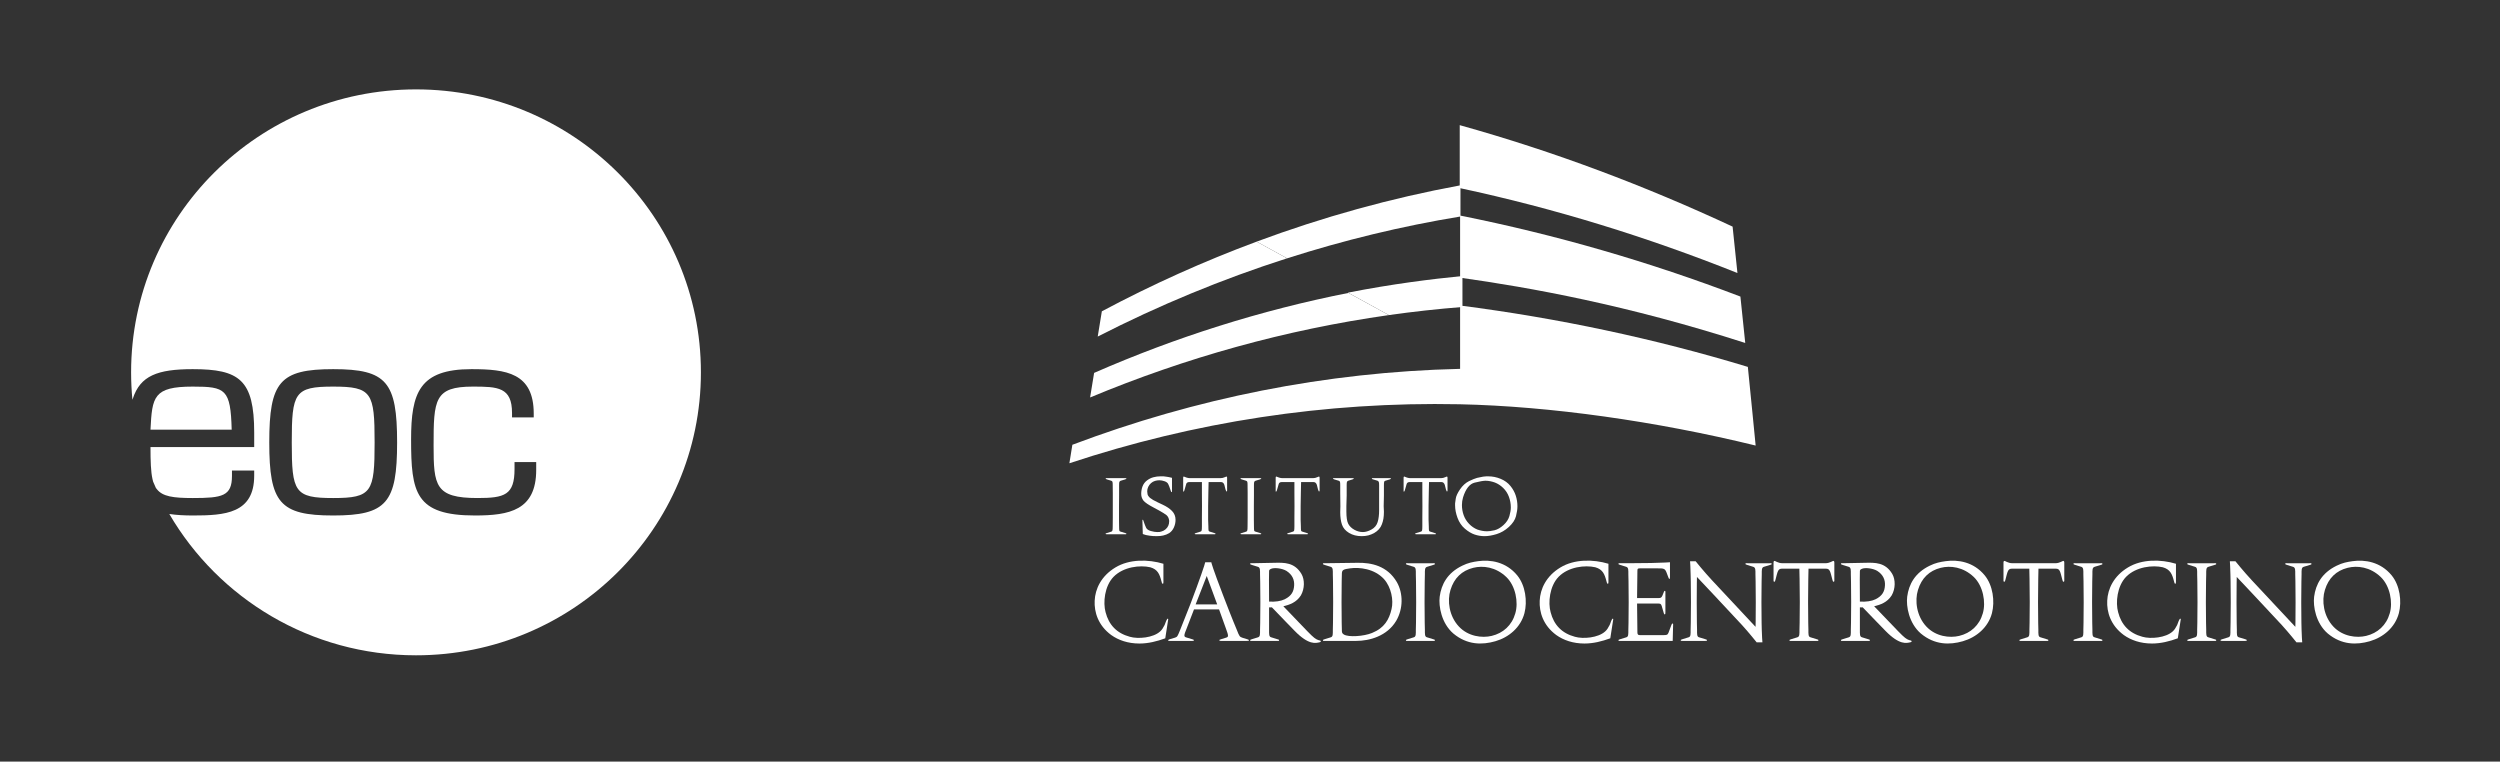 <?xml version="1.0" encoding="utf-8"?>
<!-- Generator: Adobe Illustrator 17.0.0, SVG Export Plug-In . SVG Version: 6.00 Build 0)  -->
<!DOCTYPE svg PUBLIC "-//W3C//DTD SVG 1.1 Tiny//EN" "http://www.w3.org/Graphics/SVG/1.1/DTD/svg11-tiny.dtd">
<svg version="1.1" baseProfile="tiny" id="Livello_1"
	 xmlns="http://www.w3.org/2000/svg" xmlns:xlink="http://www.w3.org/1999/xlink" x="0px" y="0px" width="419.5px"
	 height="127.8px" viewBox="0 0 419.5 127.8" xml:space="preserve">
<rect x="0" y="0" width="419.5" height="127.8" fill="#333333" stroke="none"/>
<g>
	<polygon fill="#FFFFFF" points="244.732,45.981 244.732,51.178 244.733,45.981 	"/>
	<path fill="#FFFFFF" d="M55.911,83.571c6.491,0,6.949-1.006,6.949-9.331
		c0-8.362-0.458-9.368-6.949-9.368c-6.492,0-6.953,1.006-6.953,9.368
		C48.958,82.565,49.419,83.571,55.911,83.571z"/>
	<path fill="#FFFFFF" d="M32.341,64.872c-6.585,0-6.816,1.692-7.089,7.223h13.625
		C38.693,65.284,37.864,64.872,32.341,64.872z"/>
	<path fill="#FFFFFF" d="M69.805,109.961c26.406,0,47.808-21.255,47.808-47.481
		c0-26.223-21.402-47.48-47.808-47.48c-26.402,0-47.805,21.257-47.805,47.48
		c0,1.551,0.075,3.085,0.221,4.603c0.021-0.068,0.046-0.129,0.068-0.196
		c1.252-3.849,4.153-4.943,10.053-4.943c7.827,0,10.313,1.786,10.313,10.651v2.421
		H25.253c0,2.394,0.056,4.125,0.335,5.377c0.033,0.148,0.067,0.293,0.107,0.428
		c0.15,0.357,0.305,0.709,0.463,1.057c0.05,0.079,0.114,0.142,0.17,0.213
		c0.95,1.218,2.714,1.48,6.014,1.48c4.971,0,6.582-0.32,6.582-3.704v-0.915
		h3.731v0.867c0,6.358-4.927,6.68-10.313,6.68c-1.47,0-2.741-0.079-3.848-0.242
		c-0.027-0.004-0.057-0.007-0.084-0.011
		C36.679,100.425,52.121,109.961,69.805,109.961z M79.11,61.944
		c5.847,0,10.45,0.64,10.45,7.456v0.636h-3.641v-0.732
		c0-4.342-2.39-4.432-6.578-4.432c-6.443,0-6.584,2.192-6.584,9.876
		c0,6.765,0.277,8.823,7.366,8.823c4.557,0,6.216-0.506,6.216-4.851v-1.186h3.636
		v1.327c0,6.769-4.511,7.638-10.268,7.638c-10.034,0-10.725-3.844-10.725-12.762
		C68.982,65.923,70.362,61.944,79.11,61.944z M55.911,61.944
		c8.977,0,10.724,2.15,10.724,12.296c0,10.107-1.747,12.259-10.724,12.259
		S45.183,84.347,45.183,74.24C45.183,64.094,46.934,61.944,55.911,61.944z"/>
	<line fill="#FFFFFF" x1="244.732" y1="36.235" x2="244.733" y2="33.841"/>
	<polygon fill="#FFFFFF" points="232.384,52.539 232.386,52.539 232.384,52.539 	"/>
	<path fill="#FFFFFF" d="M183.592,62.571l-0.673,4.124
		c16.012-6.678,32.8-11.369,50.13-13.823l-6.78-3.721
		C211.554,52.061,197.278,56.583,183.592,62.571z"/>
	<path fill="#FFFFFF" d="M210.868,40.546c-8.894,3.304-17.568,7.212-25.979,11.691l-0.691,4.238
		c10.239-5.238,20.855-9.632,31.772-13.129l-2.592-1.423L210.868,40.546z"/>
	<path fill="#FFFFFF" d="M245.399,51.511v-0v-5.197v-0c-0,0-0,0-0,0
		c-5.283,0.524-11.737,1.327-19.212,2.791l0.083,0.045l6.78,3.721l0,0
		c0,0,0-0,0-0c0.001-0,0.001-0,0.002-0
		c4.086-0.578,8.201-1.034,12.346-1.361c0,0,0,0,0,0
		S245.399,51.511,245.399,51.511z"/>
	<path fill="#FFFFFF" d="M245.066,36.327l0-0.092l0.002-5.141v-0
		c-0,0-0,0-0,0c-11.696,2.153-23.122,5.331-34.203,9.449
		l2.513,1.38l2.592,1.423l0.005,0.003c9.483-3.036,19.193-5.398,29.091-7.022
		c0,0,0-0,0-0S245.066,36.327,245.066,36.327z"/>
	<path fill="#FFFFFF" d="M186.464,106.558c1.207,0.859,2.797,1.426,4.735,1.426
		c1.481,0,2.943-0.365,4.333-0.877l0.493-3.182c0,0,0-0.109-0.073-0.109
		s-0.128,0.054-0.274,0.384c-0.073,0.218-0.183,0.529-0.256,0.675
		c-0.274,0.532-0.439,0.787-0.731,1.061c-1.17,1.097-3.73,1.316-5.101,0.914
		c-2.175-0.585-3.528-1.975-4.077-4.131c-0.438-1.591-0.182-4.351,1.335-5.924
		c1.682-1.718,4.479-1.993,6.161-1.609c1.261,0.366,1.572,1.152,1.883,2.358
		c0.073,0.276,0.091,0.404,0.219,0.404c0.092,0,0.11-0.092,0.11-0.275v-3.072
		c-2.541-0.767-5.722-0.804-8.062,0.622c-2.395,1.444-3.382,3.602-3.474,5.575
		C183.594,102.701,184.252,104.93,186.464,106.558z"/>
	<path fill="#FFFFFF" d="M205.746,106.997l-0.878,0.273
		c-0.237,0.074-0.255,0.093-0.255,0.165c0,0.129,0.164,0.11,0.292,0.11h4.26
		c0.201,0,0.402,0.019,0.402-0.091c0-0.091-0.073-0.128-0.257-0.184l-0.73-0.219
		c-0.586-0.201-0.586-0.201-1.061-1.408c0,0-0.695-1.608-2.194-5.52
		c-1.883-4.918-2.047-5.65-2.065-5.778h-1.024
		c-0.018,0.238-0.969,3.035-2.468,6.966c-1.097,2.778-1.774,4.479-1.774,4.479
		c-0.42,1.025-0.438,1.06-0.822,1.207l-0.914,0.273
		c-0.183,0.056-0.238,0.11-0.238,0.184c0,0.11,0.146,0.091,0.256,0.091h3.802
		c0.22,0,0.238,0,0.238-0.091c0-0.11-0.036-0.128-0.183-0.164l-1.078-0.33
		c-0.457-0.128-0.402-0.366,0.091-1.573l1.207-3.126h4.205l1.151,3.2
		C206.203,106.776,206.13,106.869,205.746,106.997z M200.627,101.42l1.865-4.772
		l1.755,4.772H200.627z"/>
	<path fill="#FFFFFF" d="M213.428,101.914c0.859,0.914,3.82,3.95,3.82,3.95
		c2.359,2.413,3.512,2.064,4.224,1.9c0.091-0.018,0.183-0.092,0.165-0.183
		c-0.019-0.11-0.293-0.128-0.439-0.182c-0.438-0.164-0.731-0.348-1.81-1.463
		l-4.041-4.204c1.06-0.257,2.194-0.641,2.944-1.828
		c0.639-1.116,0.658-2.632,0.092-3.603c-1.17-1.956-2.89-1.9-4.553-1.863
		l-3.693,0.072c-0.183,0-0.366-0.037-0.366,0.091c0,0.093,0.037,0.11,0.311,0.201
		l1.006,0.312c0.383,0.127,0.347,0.547,0.347,1.279c0,0,0.055,1.7,0.055,4.643
		c0,3.036-0.055,4.626-0.055,4.626c0,0.767,0.036,1.169-0.347,1.28l-1.006,0.31
		c-0.219,0.073-0.311,0.092-0.311,0.201c0,0.128,0.183,0.092,0.366,0.092h4.131
		c0.183,0,0.367,0.036,0.367-0.092s-0.074-0.128-0.312-0.201l-1.005-0.31
		c-0.402-0.092-0.366-0.53-0.366-1.28v-3.748
		C212.952,101.914,213.354,101.932,213.428,101.914z M212.934,97.215
		c0-0.585,0.018-1.187,0.018-1.352c0-0.147,0.019-0.292,0.348-0.42
		c0.511-0.22,1.773-0.11,2.559,0.347c1.025,0.657,1.354,1.535,1.298,2.449
		c-0.055,0.969-0.401,1.737-1.591,2.322c-0.638,0.311-1.59,0.457-2.614,0.385
		L212.934,97.215z"/>
	<path fill="#FFFFFF" d="M223.301,106.942l-1.005,0.31c-0.22,0.073-0.311,0.092-0.311,0.201
		c0,0.128,0.182,0.092,0.365,0.092h5.21c2.249,0,5.192-0.805,6.728-3.382
		c1.169-2.011,1.188-4.571,0.11-6.471c-1.61-2.762-4.297-3.291-6.618-3.254
		l-5.43,0.072c-0.183,0-0.365-0.037-0.365,0.091c0,0.093,0.036,0.11,0.311,0.201
		l1.005,0.312c0.384,0.127,0.348,0.547,0.348,1.279c0,0,0.054,1.499,0.054,4.643
		c0,3.073-0.054,4.626-0.054,4.626C223.649,106.429,223.685,106.831,223.301,106.942z
		 M225.164,96.393c0-0.348,0.02-0.603,0.256-0.75
		c0.202-0.146,0.733-0.219,1.117-0.274c1.554-0.219,4.076,0.037,5.704,1.81
		c1.206,1.353,1.626,3.547,1.26,5.027c-0.401,1.738-1.187,3.163-3.272,4.004
		c-1.37,0.567-3.948,0.75-4.735,0.256c-0.33-0.201-0.33-0.401-0.33-0.804
		c0,0-0.054-1.628-0.054-4.626C225.11,97.856,225.164,96.393,225.164,96.393z"/>
	<path fill="#FFFFFF" d="M239.46,95.113l1.007-0.311c0.256-0.073,0.311-0.073,0.311-0.202
		c0-0.127-0.183-0.09-0.366-0.09h-4.131c-0.183,0-0.367-0.037-0.367,0.09
		c0,0.093,0.036,0.111,0.312,0.202l1.005,0.311
		c0.384,0.128,0.347,0.548,0.347,1.279c0,0,0.055,1.701,0.055,4.644
		c0,3.035-0.055,4.626-0.055,4.626c0,0.767,0.037,1.169-0.347,1.279l-1.005,0.311
		c-0.219,0.073-0.312,0.092-0.312,0.201c0,0.128,0.184,0.092,0.367,0.092h4.131
		c0.183,0,0.366,0.036,0.366-0.092c0-0.128-0.074-0.128-0.311-0.201l-1.007-0.311
		c-0.4-0.092-0.364-0.529-0.364-1.279c0,0-0.056-1.591-0.056-4.626
		c0-2.943,0.056-4.644,0.056-4.644C239.096,95.661,239.06,95.241,239.46,95.113z"/>
	<path fill="#FFFFFF" d="M250.923,107.599c2.267-0.657,4.241-2.303,4.881-4.716
		c0.512-1.993,0.165-4.643-1.207-6.326c-1.901-2.32-4.553-2.669-6.544-2.395
		c-0.915,0.129-1.72,0.276-2.706,0.768c-2.469,1.207-3.492,3.108-3.767,5.192
		c-0.2,1.61,0.293,4.461,2.286,6.179
		C246.187,108.24,248.709,108.24,250.923,107.599z M243.391,98.99
		c0.602-1.976,1.9-3.237,3.82-3.712c1.609-0.403,3.767-0.164,5.558,1.554
		c1.554,1.499,2.048,4.242,1.499,6.088c-0.567,2.01-2.047,3.327-3.967,3.783
		c-1.592,0.385-3.931,0.112-5.502-1.572
		C243.153,103.376,242.824,100.798,243.391,98.99z"/>
	<path fill="#FFFFFF" d="M267.685,95.186c1.262,0.366,1.572,1.152,1.883,2.358
		c0.073,0.276,0.092,0.404,0.219,0.404c0.091,0,0.11-0.092,0.11-0.275v-3.072
		c-2.541-0.767-5.722-0.804-8.063,0.622c-2.394,1.444-3.382,3.602-3.472,5.575
		c-0.092,1.903,0.566,4.132,2.778,5.76c1.207,0.859,2.797,1.426,4.734,1.426
		c1.482,0,2.945-0.365,4.333-0.877l0.494-3.182c0,0,0-0.109-0.074-0.109
		c-0.071,0-0.127,0.054-0.273,0.384c-0.073,0.218-0.182,0.529-0.256,0.675
		c-0.274,0.532-0.438,0.787-0.731,1.061c-1.17,1.097-3.73,1.316-5.101,0.914
		c-2.175-0.585-3.528-1.975-4.076-4.131c-0.44-1.591-0.183-4.351,1.334-5.924
		C263.205,95.077,266.002,94.802,267.685,95.186z"/>
	<path fill="#FFFFFF" d="M272.891,106.941l-1.006,0.311c-0.219,0.073-0.31,0.092-0.31,0.201
		c0,0.128,0.182,0.092,0.365,0.092h8.739l0.073-2.798
		c0-0.164-0.183-0.219-0.292,0.128c0,0-0.385,1.061-0.494,1.317
		c-0.146,0.366-0.347,0.383-0.878,0.383h-3.912c-0.311,0-0.42-0.109-0.42-0.475
		l-0.055-4.826h3.51c0.365,0,0.511,0.037,0.621,0.402
		c0,0,0.202,0.64,0.347,1.189c0.055,0.182,0.092,0.256,0.184,0.219
		c0.091-0.037,0.091-0.164,0.091-0.402v-3.4c0-0.147-0.164-0.219-0.238,0
		c-0.037,0.109-0.219,0.565-0.256,0.639c-0.182,0.366-0.219,0.439-0.749,0.439
		h-3.51l0.055-4.534c0-0.384,0.036-0.457,0.438-0.457h2.468
		c1.883,0,1.682-0.11,2.286,1.499c0.072,0.165,0.091,0.274,0.183,0.274
		c0.091-0.018,0.091-0.146,0.091-0.365v-2.432c0,0-1.152,0.093-3.181,0.128
		c-1.938,0.037-5.101,0.037-5.101,0.037c-0.183,0-0.365-0.037-0.365,0.091
		c0,0.092,0.036,0.11,0.31,0.201l1.006,0.311
		c0.384,0.128,0.347,0.548,0.347,1.28c0,0,0.055,1.608,0.055,4.643
		c0,2.98-0.055,4.626-0.055,4.626C273.238,106.484,273.256,106.831,272.891,106.941z"
		/>
	<path fill="#FFFFFF" d="M287.252,97.343c-1.407-1.517-2.724-3.163-2.724-3.163h-0.932
		c0,0,0.091,1.481,0.091,2.212c0,0,0.055,1.701,0.055,4.644
		c0,3.035-0.055,4.626-0.055,4.626c0,0.766,0.036,1.169-0.347,1.279l-1.006,0.311
		c-0.219,0.073-0.311,0.092-0.311,0.201c0,0.11,0.183,0.092,0.366,0.092h3.693
		c0.183,0,0.347,0.018,0.347-0.092c0-0.128-0.073-0.128-0.292-0.201l-1.024-0.311
		c-0.384-0.092-0.348-0.529-0.348-1.279c0,0-0.054-1.591-0.054-4.626
		c0-2.943,0.037-4.223,0.037-4.223s4.735,5.01,7.569,8.079
		c1.169,1.281,2.449,2.89,2.449,2.89h0.969c0,0-0.11-1.37-0.11-2.12
		c0,0-0.055-1.591-0.055-4.626c0-2.943,0.055-4.644,0.055-4.644
		c0-0.731-0.036-1.151,0.348-1.279l1.023-0.311
		c0.238-0.073,0.292-0.073,0.292-0.202c0-0.128-0.164-0.09-0.347-0.09h-3.692
		c-0.183,0-0.366-0.038-0.366,0.09c0,0.093,0.037,0.111,0.31,0.202l1.006,0.311
		c0.403,0.128,0.366,0.548,0.366,1.279c0,0,0.055,1.701,0.055,4.644
		c0,3.035-0.037,4.149-0.037,4.149S290.049,100.341,287.252,97.343z"/>
	<path fill="#FFFFFF" d="M306.394,95.424c0.677,0,0.714,0.457,1.079,1.847
		c0.037,0.145,0.091,0.347,0.183,0.347c0.091,0,0.147-0.037,0.147-0.202v-3.034
		c0-0.128-0.037-0.22-0.128-0.256c-0.147-0.055-0.585,0.384-1.39,0.384h-7.166
		c-0.805,0-1.243-0.439-1.39-0.384c-0.091,0.036-0.127,0.128-0.127,0.256v3.034
		c0,0.165,0.054,0.202,0.145,0.202c0.092,0,0.147-0.202,0.183-0.347
		c0.366-1.39,0.403-1.847,1.079-1.847h2.925c0,0,0.074,2.669,0.074,5.612
		c0,3.035-0.056,4.626-0.056,4.626c0,0.767,0.036,1.169-0.365,1.279l-1.006,0.311
		c-0.219,0.073-0.31,0.092-0.31,0.201c0,0.128,0.182,0.092,0.365,0.092h4.132
		c0.182,0,0.366,0.036,0.366-0.092c0-0.128-0.074-0.128-0.312-0.201l-1.005-0.311
		c-0.402-0.092-0.365-0.529-0.365-1.279c0,0-0.055-1.591-0.055-4.626
		c0-2.943,0.073-5.612,0.073-5.612H306.394z"/>
	<path fill="#FFFFFF" d="M310.225,106.942l-1.006,0.31c-0.22,0.073-0.311,0.092-0.311,0.201
		c0,0.128,0.183,0.092,0.366,0.092h4.131c0.184,0,0.366,0.036,0.366-0.092
		s-0.073-0.128-0.31-0.201l-1.006-0.31c-0.403-0.092-0.366-0.53-0.366-1.28
		v-3.748c0,0,0.403,0.018,0.475,0c0.86,0.914,3.822,3.95,3.822,3.95
		c2.359,2.413,3.51,2.064,4.223,1.9c0.091-0.018,0.183-0.092,0.164-0.183
		c-0.018-0.11-0.292-0.128-0.439-0.182c-0.438-0.164-0.731-0.348-1.81-1.463
		l-4.04-4.204c1.061-0.257,2.194-0.641,2.943-1.828
		c0.641-1.116,0.659-2.632,0.092-3.603c-1.17-1.956-2.889-1.9-4.552-1.863
		l-3.693,0.072c-0.183,0-0.366-0.037-0.366,0.091c0,0.093,0.037,0.11,0.311,0.201
		l1.006,0.312c0.383,0.127,0.347,0.547,0.347,1.279c0,0,0.055,1.7,0.055,4.643
		c0,3.036-0.055,4.626-0.055,4.626C310.572,106.429,310.608,106.831,310.225,106.942z
		 M312.089,95.863c0-0.147,0.019-0.292,0.347-0.42
		c0.513-0.22,1.774-0.11,2.56,0.347c1.024,0.657,1.353,1.535,1.299,2.449
		c-0.056,0.969-0.403,1.737-1.591,2.322c-0.64,0.311-1.591,0.457-2.615,0.385
		l-0.018-3.731C312.071,96.63,312.089,96.028,312.089,95.863z"/>
	<path fill="#FFFFFF" d="M329.369,107.599c2.267-0.657,4.241-2.303,4.881-4.716
		c0.512-1.993,0.164-4.643-1.206-6.326c-1.9-2.32-4.553-2.669-6.545-2.395
		c-0.915,0.129-1.719,0.276-2.707,0.768c-2.467,1.207-3.491,3.108-3.765,5.192
		c-0.201,1.61,0.293,4.461,2.286,6.179
		C324.635,108.24,327.156,108.24,329.369,107.599z M321.838,98.99
		c0.602-1.976,1.9-3.237,3.82-3.712c1.609-0.403,3.766-0.164,5.558,1.554
		c1.554,1.499,2.048,4.242,1.499,6.088c-0.568,2.01-2.049,3.327-3.968,3.783
		c-1.591,0.385-3.93,0.112-5.503-1.572
		C321.599,103.376,321.271,100.798,321.838,98.99z"/>
	<path fill="#FFFFFF" d="M344.979,95.424c0.677,0,0.713,0.457,1.078,1.847
		c0.037,0.145,0.093,0.347,0.184,0.347s0.145-0.037,0.145-0.202v-3.034
		c0-0.128-0.036-0.22-0.127-0.256c-0.146-0.055-0.585,0.384-1.39,0.384h-7.166
		c-0.804,0-1.243-0.439-1.39-0.384c-0.091,0.036-0.127,0.128-0.127,0.256v3.034
		c0,0.165,0.054,0.202,0.147,0.202c0.091,0,0.145-0.202,0.182-0.347
		c0.366-1.39,0.401-1.847,1.078-1.847h2.926c0,0,0.072,2.669,0.072,5.612
		c0,3.035-0.054,4.626-0.054,4.626c0,0.767,0.037,1.169-0.366,1.279l-1.005,0.311
		c-0.22,0.073-0.312,0.092-0.312,0.201c0,0.128,0.184,0.092,0.367,0.092h4.132
		c0.182,0,0.365,0.036,0.365-0.092c0-0.128-0.074-0.128-0.311-0.201l-1.006-0.311
		c-0.401-0.092-0.365-0.529-0.365-1.279c0,0-0.055-1.591-0.055-4.626
		c0-2.943,0.073-5.612,0.073-5.612H344.979z"/>
	<path fill="#FFFFFF" d="M349.241,106.941l-1.006,0.311c-0.219,0.073-0.31,0.092-0.31,0.201
		c0,0.128,0.183,0.092,0.365,0.092h4.132c0.183,0,0.365,0.036,0.365-0.092
		c0-0.128-0.073-0.128-0.311-0.201l-1.005-0.311
		c-0.402-0.092-0.365-0.529-0.365-1.279c0,0-0.056-1.591-0.056-4.626
		c0-2.943,0.056-4.644,0.056-4.644c0-0.731-0.037-1.151,0.365-1.279l1.005-0.311
		c0.256-0.073,0.311-0.073,0.311-0.202c0-0.127-0.182-0.09-0.365-0.09h-4.132
		c-0.182,0-0.365-0.037-0.365,0.09c0,0.093,0.035,0.111,0.31,0.202l1.006,0.311
		c0.384,0.128,0.347,0.548,0.347,1.279c0,0,0.055,1.701,0.055,4.644
		c0,3.035-0.055,4.626-0.055,4.626C349.588,106.429,349.625,106.831,349.241,106.941z"
		/>
	<path fill="#FFFFFF" d="M362.915,95.186c1.263,0.366,1.572,1.152,1.884,2.358
		c0.072,0.276,0.092,0.404,0.219,0.404c0.091,0,0.109-0.092,0.109-0.275v-3.072
		c-2.541-0.767-5.722-0.804-8.062,0.622c-2.395,1.444-3.382,3.602-3.472,5.575
		c-0.094,1.903,0.565,4.132,2.777,5.76c1.207,0.859,2.797,1.426,4.735,1.426
		c1.481,0,2.944-0.365,4.333-0.877l0.494-3.182c0,0,0-0.109-0.073-0.109
		s-0.128,0.054-0.275,0.384c-0.073,0.218-0.183,0.529-0.256,0.675
		c-0.273,0.532-0.437,0.787-0.73,1.061c-1.17,1.097-3.73,1.316-5.102,0.914
		c-2.175-0.585-3.527-1.975-4.076-4.131c-0.44-1.591-0.184-4.351,1.335-5.924
		C358.436,95.077,361.233,94.802,362.915,95.186z"/>
	<path fill="#FFFFFF" d="M368.339,106.941l-1.007,0.311c-0.219,0.073-0.31,0.092-0.31,0.201
		c0,0.128,0.183,0.092,0.365,0.092h4.131c0.184,0,0.368,0.036,0.368-0.092
		c0-0.128-0.075-0.128-0.313-0.201l-1.005-0.311
		c-0.402-0.092-0.365-0.529-0.365-1.279c0,0-0.056-1.591-0.056-4.626
		c0-2.943,0.056-4.644,0.056-4.644c0-0.731-0.037-1.151,0.365-1.279l1.005-0.311
		c0.256-0.073,0.313-0.073,0.313-0.202c0-0.127-0.184-0.09-0.368-0.09h-4.131
		c-0.182,0-0.365-0.037-0.365,0.09c0,0.093,0.035,0.111,0.31,0.202l1.007,0.311
		c0.383,0.128,0.346,0.548,0.346,1.279c0,0,0.055,1.701,0.055,4.644
		c0,3.035-0.055,4.626-0.055,4.626C368.685,106.429,368.722,106.831,368.339,106.941z"
		/>
	<path fill="#FFFFFF" d="M373.917,106.941l-1.004,0.311c-0.22,0.073-0.311,0.092-0.311,0.201
		c0,0.11,0.183,0.092,0.365,0.092h3.693c0.183,0,0.347,0.018,0.347-0.092
		c0-0.128-0.073-0.128-0.292-0.201l-1.024-0.311
		c-0.384-0.092-0.347-0.529-0.347-1.279c0,0-0.055-1.591-0.055-4.626
		c0-2.943,0.037-4.223,0.037-4.223s4.735,5.01,7.569,8.079
		c1.169,1.281,2.449,2.89,2.449,2.89h0.969c0,0-0.109-1.37-0.109-2.12
		c0,0-0.056-1.591-0.056-4.626c0-2.943,0.056-4.644,0.056-4.644
		c0-0.731-0.037-1.151,0.347-1.279l1.023-0.311
		c0.238-0.073,0.293-0.073,0.293-0.202c0-0.128-0.165-0.09-0.348-0.09h-3.692
		c-0.184,0-0.366-0.038-0.366,0.09c0,0.093,0.037,0.111,0.311,0.202l1.005,0.311
		c0.403,0.128,0.366,0.548,0.366,1.279c0,0,0.055,1.701,0.055,4.644
		c0,3.035-0.037,4.149-0.037,4.149s-4.535-4.844-7.331-7.842
		c-1.407-1.517-2.724-3.163-2.724-3.163h-0.933c0,0,0.093,1.481,0.093,2.212
		c0,0,0.054,1.701,0.054,4.644c0,3.035-0.054,4.626-0.054,4.626
		C374.266,106.428,374.302,106.831,373.917,106.941z"/>
	<path fill="#FFFFFF" d="M394.782,94.162c-0.915,0.129-1.719,0.276-2.706,0.768
		c-2.468,1.207-3.492,3.108-3.766,5.192c-0.201,1.61,0.292,4.461,2.286,6.179
		c2.321,1.939,4.844,1.939,7.056,1.298c2.267-0.657,4.241-2.303,4.881-4.716
		c0.512-1.993,0.165-4.643-1.206-6.326
		C399.426,94.237,396.775,93.888,394.782,94.162z M400.998,102.92
		c-0.567,2.01-2.049,3.327-3.967,3.783c-1.591,0.385-3.931,0.112-5.503-1.572
		c-1.645-1.755-1.974-4.333-1.408-6.141c0.603-1.976,1.902-3.237,3.821-3.712
		c1.609-0.403,3.766-0.164,5.557,1.554
		C401.053,98.331,401.547,101.074,400.998,102.92z"/>
	<path fill="#FFFFFF" d="M247.432,89.691c0.542,0.185,1.099,0.276,1.672,0.276
		c0.598,0,1.272-0.113,2.021-0.342c0.748-0.229,1.437-0.631,2.067-1.207
		c0.629-0.577,1.027-1.176,1.19-1.801c0.162-0.624,0.243-1.184,0.243-1.675
		c0-0.589-0.09-1.173-0.271-1.748c-0.179-0.576-0.48-1.124-0.898-1.644
		c-0.418-0.518-0.966-0.919-1.644-1.2c-0.678-0.281-1.382-0.422-2.114-0.422
		h-0.291l-0.541,0.053l-1.031,0.212c-0.185,0.053-0.378,0.121-0.58,0.205
		c-0.203,0.083-0.454,0.195-0.754,0.336c-0.58,0.291-1.085,0.751-1.512,1.381
		c-0.428,0.63-0.667,1.16-0.72,1.592l-0.106,0.765v0.33
		c0,0.662,0.137,1.362,0.409,2.101c0.274,0.739,0.684,1.343,1.23,1.81
		C246.348,89.179,246.891,89.506,247.432,89.691z M245.312,84.75
		c0-0.441,0.062-0.868,0.185-1.282c0.449-1.443,1.101-2.271,1.955-2.483
		c0.854-0.211,1.458-0.317,1.811-0.317c0.263,0,0.527,0.027,0.793,0.08
		c0.263,0.051,0.518,0.123,0.765,0.211c0.51,0.194,0.983,0.5,1.413,0.918
		c0.432,0.418,0.753,0.916,0.965,1.493c0.211,0.577,0.317,1.169,0.317,1.776
		c0,0.414-0.08,0.897-0.238,1.446c-0.159,0.55-0.489,1.056-0.991,1.513
		c-0.502,0.459-1.004,0.748-1.506,0.871c-0.272,0.063-0.511,0.107-0.713,0.133
		c-0.203,0.026-0.383,0.04-0.542,0.04c-0.273,0-0.548-0.026-0.825-0.079
		c-0.277-0.054-0.544-0.123-0.8-0.212c-0.518-0.211-0.984-0.53-1.392-0.957
		c-0.411-0.428-0.712-0.914-0.906-1.46
		C245.409,85.894,245.312,85.331,245.312,84.75z"/>
	<path fill="#FFFFFF" d="M225.973,83.138v-1.546v-0.184c0-0.246,0.013-0.423,0.04-0.528
		c0.052-0.116,0.127-0.185,0.221-0.212l0.719-0.224
		c0.148-0.054,0.223-0.102,0.223-0.146c-0.01-0.043-0.098-0.066-0.265-0.066
		h-2.984h-0.147c-0.035,0-0.075,0.023-0.119,0.066
		c0.01,0.044,0.086,0.092,0.23,0.146l0.743,0.224
		c0.116,0.036,0.188,0.101,0.216,0.198c0.026,0.097,0.04,0.273,0.04,0.528v0.198
		v0.548v0.575l0.026,2.233l-0.026,1.004c0,0.819,0.097,1.512,0.292,2.081
		c0.195,0.567,0.591,1.032,1.189,1.392c0.598,0.362,1.305,0.542,2.118,0.542
		c0.416,0,0.791-0.044,1.123-0.131c0.332-0.088,0.657-0.22,0.977-0.396
		c0.636-0.37,1.066-0.854,1.287-1.453c0.124-0.317,0.214-0.644,0.266-0.979
		c0.053-0.335,0.08-0.709,0.08-1.123l-0.04-0.937l0.04-1.81v-1.546v-0.184
		c0-0.265,0.013-0.447,0.04-0.548c0.025-0.102,0.092-0.165,0.197-0.192
		l0.754-0.224c0.132-0.054,0.197-0.102,0.197-0.146
		c0-0.043-0.079-0.066-0.236-0.066h-2.736h-0.132c-0.035,0-0.075,0.023-0.119,0.066
		l0.041,0.08l0.175,0.066l0.756,0.224c0.108,0.052,0.179,0.13,0.209,0.231
		c0.032,0.102,0.048,0.267,0.048,0.495v0.198v1.269v2.087v0.661
		c0,0.801-0.084,1.471-0.252,2.008c-0.168,0.537-0.51,0.949-1.025,1.234
		c-0.518,0.286-0.997,0.43-1.438,0.43c-0.503,0-0.985-0.13-1.45-0.391
		c-0.464-0.259-0.801-0.589-1.013-0.989c-0.212-0.401-0.317-1.091-0.317-2.068
		v-0.885L225.973,83.138z"/>
	<path fill="#FFFFFF" d="M239.751,82.623l0.039-1.731h2.097c0.261,0,0.445,0.158,0.55,0.476
		l0.197,0.78c0.025,0.097,0.06,0.18,0.104,0.251
		c0.008,0.018,0.027,0.044,0.052,0.079c0.07-0.01,0.105-0.057,0.105-0.145
		v-2.194c-0.008-0.096-0.04-0.158-0.091-0.184l-0.345,0.132
		c-0.194,0.096-0.413,0.145-0.659,0.145h-5.18c-0.149,0-0.326-0.03-0.527-0.093
		l-0.477-0.184c-0.06,0.036-0.092,0.097-0.092,0.186v2.217v0.12h0.093
		c0.054-0.017,0.12-0.185,0.2-0.503l0.226-0.792
		c0.08-0.193,0.245-0.291,0.493-0.291h2.132v1.731l0.013,2.325l-0.013,1.837
		v1.505c0,0.343-0.013,0.577-0.039,0.701c-0.027,0.123-0.102,0.198-0.225,0.223
		l-0.726,0.226l-0.186,0.066l-0.04,0.079c0.009,0.044,0.098,0.066,0.266,0.066
		h2.984h0.146c0.036,0,0.075-0.022,0.119-0.066
		c-0.01-0.062-0.083-0.111-0.225-0.145l-0.727-0.226
		c-0.123-0.025-0.198-0.083-0.224-0.171s-0.04-0.339-0.04-0.753l-0.04-1.083
		v-2.259L239.751,82.623z"/>
	<path fill="#FFFFFF" d="M186.727,86.785l-0.013,1.505c0,0.335-0.014,0.566-0.04,0.694
		c-0.026,0.128-0.097,0.205-0.211,0.23l-0.727,0.226l-0.185,0.066l-0.039,0.079
		c0.008,0.044,0.096,0.066,0.264,0.066h2.985h0.145
		c0.036,0,0.075-0.022,0.119-0.066c-0.009-0.062-0.085-0.111-0.229-0.145
		l-0.742-0.226c-0.126-0.025-0.203-0.083-0.23-0.171s-0.04-0.339-0.04-0.753
		l-0.014-1.083v-2.259l0.014-1.81v-1.546v-0.184c0-0.246,0.013-0.423,0.04-0.528
		c0.054-0.116,0.131-0.185,0.23-0.212l0.742-0.224
		c0.153-0.054,0.229-0.102,0.229-0.146c-0.009-0.043-0.097-0.066-0.264-0.066
		h-2.985h-0.146c-0.035,0-0.074,0.023-0.118,0.066
		c0.008,0.044,0.083,0.092,0.224,0.146l0.727,0.224
		c0.114,0.036,0.185,0.101,0.211,0.198s0.04,0.273,0.04,0.528v0.198
		c0,0.116,0.002,0.297,0.006,0.548c0.005,0.251,0.007,0.444,0.007,0.575v2.233
		V86.785z"/>
	<path fill="#FFFFFF" d="M193.147,81.064c0.202-0.177,0.425-0.3,0.667-0.369
		c0.242-0.071,0.486-0.106,0.733-0.106c0.273,0,0.568,0.057,0.885,0.17
		c0.317,0.114,0.52,0.281,0.608,0.498c0.105,0.203,0.233,0.54,0.383,1.011
		l0.106,0.288c0.017,0.01,0.048,0.015,0.092,0.015
		c0.026-0.027,0.04-0.066,0.04-0.119v-2.273c-0.441-0.105-0.749-0.168-0.925-0.184
		c-0.176-0.019-0.343-0.04-0.502-0.067h-0.476c-0.414,0-0.814,0.05-1.202,0.152
		c-0.387,0.101-0.751,0.28-1.089,0.536c-0.34,0.255-0.588,0.585-0.747,0.99
		c-0.079,0.212-0.136,0.423-0.172,0.634c-0.035,0.212-0.052,0.419-0.052,0.621
		c0,0.228,0.03,0.434,0.092,0.613c0.062,0.182,0.154,0.356,0.277,0.523
		c0.256,0.317,0.837,0.714,1.744,1.188l0.885,0.477
		c0.282,0.158,0.533,0.305,0.753,0.442c0.22,0.137,0.383,0.248,0.489,0.337
		c0.246,0.211,0.396,0.515,0.449,0.912v0.157c0,0.132-0.013,0.256-0.04,0.371
		c-0.026,0.114-0.061,0.224-0.105,0.33c-0.097,0.229-0.249,0.431-0.456,0.608
		c-0.207,0.176-0.425,0.295-0.654,0.355c-0.15,0.054-0.266,0.084-0.35,0.093
		c-0.084,0.01-0.222,0.014-0.416,0.014c-0.282,0-0.63-0.058-1.044-0.172
		c-0.414-0.114-0.682-0.3-0.805-0.555c-0.053-0.105-0.111-0.239-0.172-0.402
		c-0.062-0.163-0.106-0.28-0.132-0.351l-0.159-0.462
		c-0.009-0.036-0.031-0.08-0.066-0.132c-0.061,0-0.092,0.036-0.092,0.106l0.066,2.298
		c0.238,0.088,0.416,0.145,0.535,0.172c0.119,0.026,0.334,0.063,0.647,0.112
		s0.689,0.072,1.13,0.072c0.22,0,0.416-0.008,0.587-0.025
		c0.172-0.019,0.342-0.044,0.509-0.079c0.37-0.08,0.713-0.216,1.03-0.409
		c0.335-0.22,0.595-0.534,0.78-0.945c0.185-0.408,0.277-0.837,0.277-1.286
		c0-0.579-0.196-1.072-0.588-1.476c-0.392-0.406-0.922-0.761-1.592-1.07
		l-0.805-0.381c-0.599-0.282-1.022-0.523-1.268-0.726
		c-0.274-0.237-0.423-0.461-0.45-0.672l-0.052-0.463
		c0-0.245,0.057-0.491,0.171-0.738C192.786,81.451,192.944,81.24,193.147,81.064z"/>
	<path fill="#FFFFFF" d="M211.535,89.651c0.035,0,0.075-0.022,0.119-0.066
		c-0.009-0.062-0.086-0.111-0.23-0.145l-0.742-0.226
		c-0.126-0.025-0.203-0.083-0.229-0.171c-0.027-0.088-0.041-0.339-0.041-0.753
		l-0.013-1.083v-2.259l0.013-1.81v-1.546v-0.184c0-0.246,0.014-0.423,0.041-0.528
		c0.054-0.116,0.13-0.185,0.229-0.212l0.742-0.224
		c0.153-0.054,0.23-0.102,0.23-0.146c-0.009-0.043-0.097-0.066-0.264-0.066
		h-2.986h-0.145c-0.035,0-0.075,0.023-0.119,0.066
		c0.009,0.044,0.084,0.092,0.225,0.146l0.726,0.224
		c0.114,0.036,0.185,0.101,0.211,0.198c0.027,0.097,0.04,0.273,0.04,0.528
		v0.198c0,0.116,0.002,0.297,0.007,0.548c0.004,0.251,0.006,0.444,0.006,0.575
		v2.233v1.837l-0.013,1.505c0,0.335-0.013,0.566-0.04,0.694
		c-0.026,0.128-0.097,0.205-0.211,0.23l-0.726,0.226l-0.185,0.066l-0.04,0.079
		c0.009,0.044,0.097,0.066,0.264,0.066h2.986H211.535z"/>
	<path fill="#FFFFFF" d="M202.764,82.623l0.039-1.731h2.096c0.262,0,0.445,0.158,0.55,0.476
		l0.197,0.78c0.026,0.097,0.061,0.18,0.104,0.251
		c0.009,0.018,0.027,0.044,0.053,0.079c0.07-0.01,0.105-0.057,0.105-0.145
		v-2.194c-0.009-0.096-0.039-0.158-0.093-0.184l-0.342,0.132
		c-0.195,0.096-0.415,0.145-0.662,0.145h-5.178c-0.15,0-0.326-0.03-0.528-0.093
		l-0.476-0.184c-0.062,0.036-0.092,0.097-0.092,0.186v2.217v0.12h0.093
		c0.053-0.017,0.12-0.185,0.2-0.503l0.226-0.792
		c0.08-0.193,0.244-0.291,0.493-0.291h2.132v1.731l0.013,2.325l-0.013,1.837
		v1.505c0,0.343-0.014,0.577-0.04,0.701c-0.027,0.123-0.101,0.198-0.225,0.223
		l-0.726,0.226l-0.185,0.066l-0.04,0.079c0.009,0.044,0.097,0.066,0.264,0.066
		h2.986h0.145c0.035,0,0.075-0.022,0.119-0.066
		c-0.009-0.062-0.084-0.111-0.225-0.145l-0.726-0.226
		c-0.123-0.025-0.198-0.083-0.225-0.171c-0.026-0.088-0.039-0.339-0.039-0.753
		l-0.04-1.083v-2.259L202.764,82.623z"/>
	<path fill="#FFFFFF" d="M218.285,82.623l0.039-1.731h2.097c0.261,0,0.445,0.158,0.551,0.476
		l0.195,0.78c0.026,0.097,0.061,0.18,0.105,0.251
		c0.009,0.018,0.027,0.044,0.052,0.079c0.07-0.01,0.106-0.057,0.106-0.145
		v-2.194c-0.009-0.096-0.04-0.158-0.092-0.184l-0.345,0.132
		c-0.193,0.096-0.414,0.145-0.66,0.145h-5.179c-0.148,0-0.325-0.03-0.528-0.093
		l-0.476-0.184c-0.06,0.036-0.092,0.097-0.092,0.186v2.217v0.12h0.093
		c0.054-0.017,0.12-0.185,0.2-0.503l0.227-0.792
		c0.079-0.193,0.244-0.291,0.492-0.291h2.132v1.731l0.014,2.325l-0.014,1.837
		v1.505c0,0.343-0.013,0.577-0.04,0.701c-0.025,0.123-0.101,0.198-0.224,0.223
		l-0.727,0.226l-0.185,0.066l-0.039,0.079c0.008,0.044,0.096,0.066,0.264,0.066
		h2.985h0.147c0.034,0,0.073-0.022,0.118-0.066
		c-0.009-0.062-0.084-0.111-0.225-0.145l-0.726-0.226
		c-0.123-0.025-0.199-0.083-0.225-0.171s-0.04-0.339-0.04-0.753l-0.039-1.083
		v-2.259L218.285,82.623z"/>
	<g>
		<path fill="#FFFFFF" d="M245.005,46.595c11.728,1.65,27.947,4.553,47.846,10.955
			l-0.811-7.787c-15.221-5.807-30.879-10.361-47.035-13.594v10.427H245.005z"/>
		<path fill="#FFFFFF" d="M290.73,38.026C276.008,31.163,260.787,25.421,244.942,21v10.559
			c16.032,3.432,31.565,8.249,46.599,14.254L290.73,38.026z"/>
		<path fill="#FFFFFF" d="M294.099,69.682L294.099,69.682l-0.811-8.117
			c-15.658-4.751-31.814-8.183-48.283-10.295v10.625h-0.062
			c-22.52,0.528-44.353,4.949-65.001,12.737l-0.499,3.102
			c20.898-6.929,42.918-10.361,65.5-9.899c15.159,0.33,32.937,2.838,49.655,6.929
			L294.099,69.682z"/>
	</g>
</g>
</svg>
